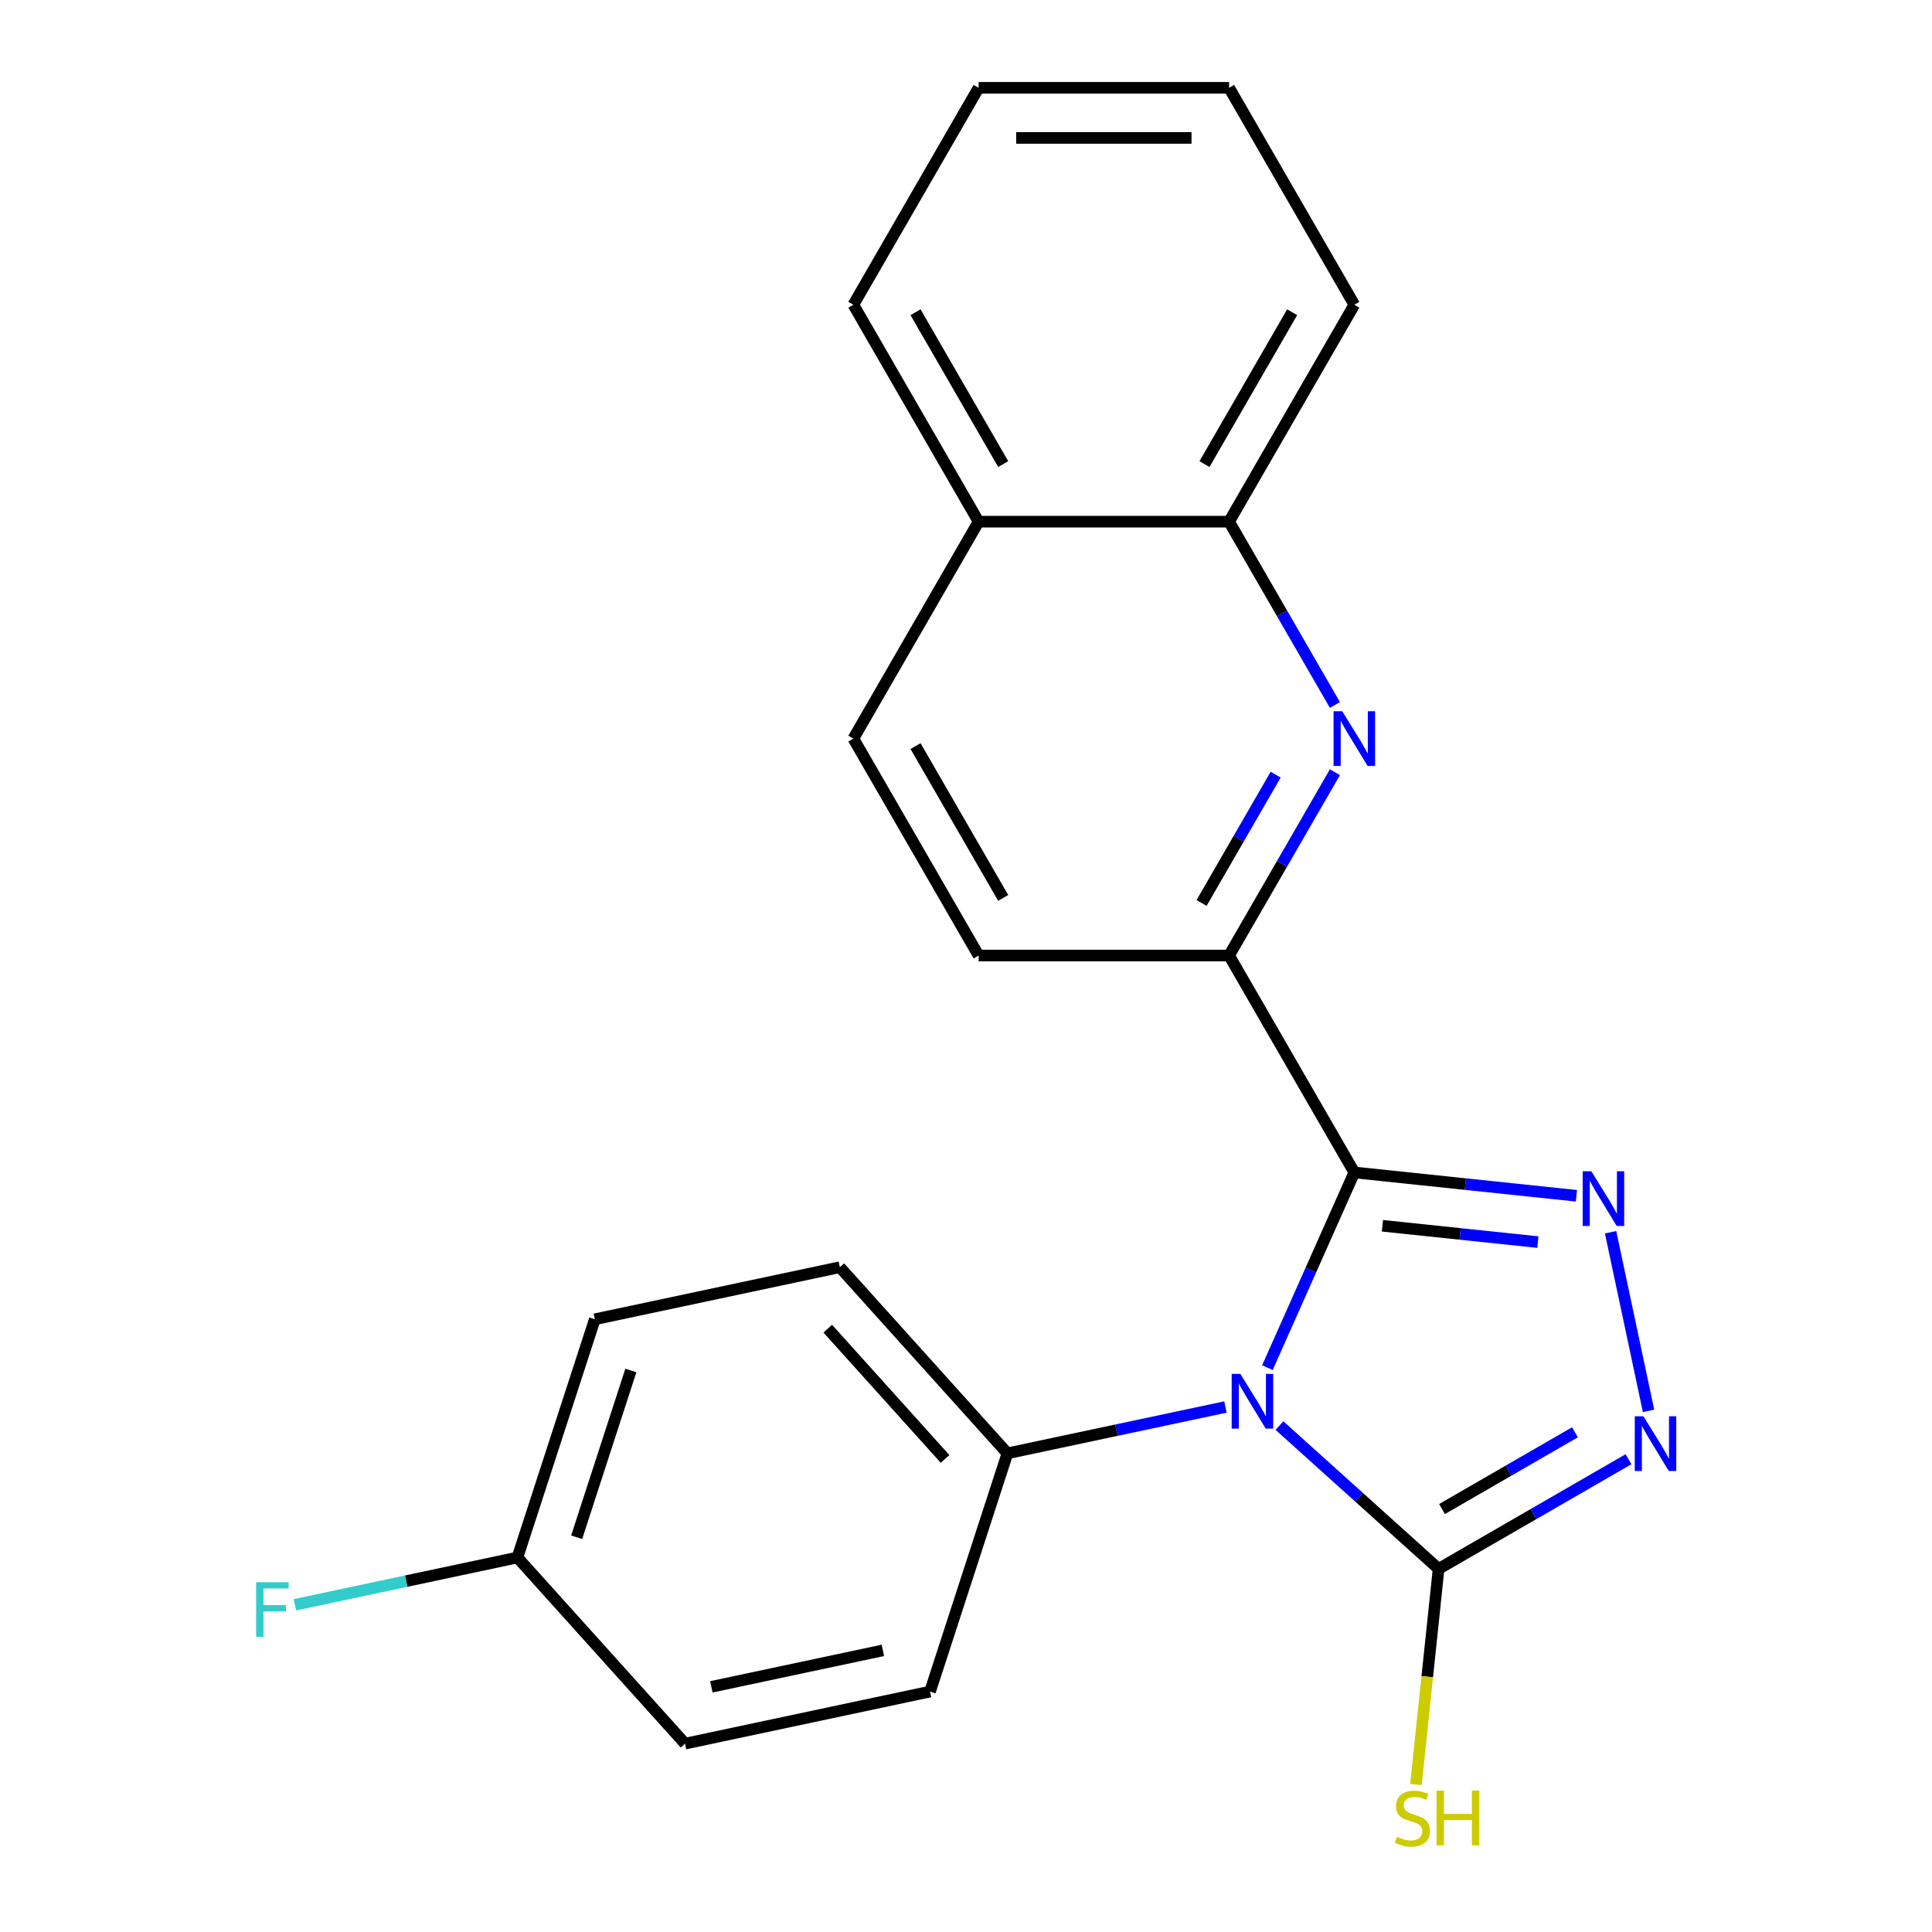 <?xml version='1.0' encoding='iso-8859-1'?>
<svg version='1.1' baseProfile='full'
              xmlns='http://www.w3.org/2000/svg'
                      xmlns:rdkit='http://www.rdkit.org/xml'
                      xmlns:xlink='http://www.w3.org/1999/xlink'
                  xml:space='preserve'
width='1000px' height='1000px' viewBox='0 0 1000 1000'>
<!-- END OF HEADER -->
<rect style='opacity:1.0;fill:#FFFFFF;stroke:none' width='1000' height='1000' x='0' y='0'> </rect>
<path class='bond-0' d='M 656.012,707.892 L 678.504,657.372' style='fill:none;fill-rule:evenodd;stroke:#0000FF;stroke-width:6px;stroke-linecap:butt;stroke-linejoin:miter;stroke-opacity:1' />
<path class='bond-0' d='M 678.504,657.372 L 700.997,606.853' style='fill:none;fill-rule:evenodd;stroke:#000000;stroke-width:6px;stroke-linecap:butt;stroke-linejoin:miter;stroke-opacity:1' />
<path class='bond-2' d='M 662.245,737.882 L 703.429,774.964' style='fill:none;fill-rule:evenodd;stroke:#0000FF;stroke-width:6px;stroke-linecap:butt;stroke-linejoin:miter;stroke-opacity:1' />
<path class='bond-2' d='M 703.429,774.964 L 744.612,812.046' style='fill:none;fill-rule:evenodd;stroke:#000000;stroke-width:6px;stroke-linecap:butt;stroke-linejoin:miter;stroke-opacity:1' />
<path class='bond-6' d='M 634.283,728.265 L 577.865,740.257' style='fill:none;fill-rule:evenodd;stroke:#0000FF;stroke-width:6px;stroke-linecap:butt;stroke-linejoin:miter;stroke-opacity:1' />
<path class='bond-6' d='M 577.865,740.257 L 521.448,752.249' style='fill:none;fill-rule:evenodd;stroke:#000000;stroke-width:6px;stroke-linecap:butt;stroke-linejoin:miter;stroke-opacity:1' />
<path class='bond-1' d='M 700.997,606.853 L 758.476,612.894' style='fill:none;fill-rule:evenodd;stroke:#000000;stroke-width:6px;stroke-linecap:butt;stroke-linejoin:miter;stroke-opacity:1' />
<path class='bond-1' d='M 758.476,612.894 L 815.955,618.935' style='fill:none;fill-rule:evenodd;stroke:#0000FF;stroke-width:6px;stroke-linecap:butt;stroke-linejoin:miter;stroke-opacity:1' />
<path class='bond-1' d='M 715.531,634.453 L 755.766,638.682' style='fill:none;fill-rule:evenodd;stroke:#000000;stroke-width:6px;stroke-linecap:butt;stroke-linejoin:miter;stroke-opacity:1' />
<path class='bond-1' d='M 755.766,638.682 L 796.001,642.911' style='fill:none;fill-rule:evenodd;stroke:#0000FF;stroke-width:6px;stroke-linecap:butt;stroke-linejoin:miter;stroke-opacity:1' />
<path class='bond-4' d='M 700.997,606.853 L 636.173,494.573' style='fill:none;fill-rule:evenodd;stroke:#000000;stroke-width:6px;stroke-linecap:butt;stroke-linejoin:miter;stroke-opacity:1' />
<path class='bond-22' d='M 833.635,637.806 L 853.288,730.265' style='fill:none;fill-rule:evenodd;stroke:#0000FF;stroke-width:6px;stroke-linecap:butt;stroke-linejoin:miter;stroke-opacity:1' />
<path class='bond-3' d='M 744.612,812.046 L 793.762,783.669' style='fill:none;fill-rule:evenodd;stroke:#000000;stroke-width:6px;stroke-linecap:butt;stroke-linejoin:miter;stroke-opacity:1' />
<path class='bond-3' d='M 793.762,783.669 L 842.911,755.293' style='fill:none;fill-rule:evenodd;stroke:#0000FF;stroke-width:6px;stroke-linecap:butt;stroke-linejoin:miter;stroke-opacity:1' />
<path class='bond-3' d='M 746.392,781.077 L 780.797,761.213' style='fill:none;fill-rule:evenodd;stroke:#000000;stroke-width:6px;stroke-linecap:butt;stroke-linejoin:miter;stroke-opacity:1' />
<path class='bond-3' d='M 780.797,761.213 L 815.201,741.35' style='fill:none;fill-rule:evenodd;stroke:#0000FF;stroke-width:6px;stroke-linecap:butt;stroke-linejoin:miter;stroke-opacity:1' />
<path class='bond-9' d='M 744.612,812.046 L 738.747,867.855' style='fill:none;fill-rule:evenodd;stroke:#000000;stroke-width:6px;stroke-linecap:butt;stroke-linejoin:miter;stroke-opacity:1' />
<path class='bond-9' d='M 738.747,867.855 L 732.881,923.664' style='fill:none;fill-rule:evenodd;stroke:#CCCC00;stroke-width:6px;stroke-linecap:butt;stroke-linejoin:miter;stroke-opacity:1' />
<path class='bond-5' d='M 636.173,494.573 L 663.562,447.134' style='fill:none;fill-rule:evenodd;stroke:#000000;stroke-width:6px;stroke-linecap:butt;stroke-linejoin:miter;stroke-opacity:1' />
<path class='bond-5' d='M 663.562,447.134 L 690.951,399.695' style='fill:none;fill-rule:evenodd;stroke:#0000FF;stroke-width:6px;stroke-linecap:butt;stroke-linejoin:miter;stroke-opacity:1' />
<path class='bond-5' d='M 621.933,467.376 L 641.106,434.169' style='fill:none;fill-rule:evenodd;stroke:#000000;stroke-width:6px;stroke-linecap:butt;stroke-linejoin:miter;stroke-opacity:1' />
<path class='bond-5' d='M 641.106,434.169 L 660.278,400.962' style='fill:none;fill-rule:evenodd;stroke:#0000FF;stroke-width:6px;stroke-linecap:butt;stroke-linejoin:miter;stroke-opacity:1' />
<path class='bond-8' d='M 636.173,494.573 L 506.523,494.573' style='fill:none;fill-rule:evenodd;stroke:#000000;stroke-width:6px;stroke-linecap:butt;stroke-linejoin:miter;stroke-opacity:1' />
<path class='bond-7' d='M 690.951,364.892 L 663.562,317.453' style='fill:none;fill-rule:evenodd;stroke:#0000FF;stroke-width:6px;stroke-linecap:butt;stroke-linejoin:miter;stroke-opacity:1' />
<path class='bond-7' d='M 663.562,317.453 L 636.173,270.014' style='fill:none;fill-rule:evenodd;stroke:#000000;stroke-width:6px;stroke-linecap:butt;stroke-linejoin:miter;stroke-opacity:1' />
<path class='bond-11' d='M 521.448,752.249 L 434.696,655.901' style='fill:none;fill-rule:evenodd;stroke:#000000;stroke-width:6px;stroke-linecap:butt;stroke-linejoin:miter;stroke-opacity:1' />
<path class='bond-11' d='M 489.165,755.147 L 428.439,687.703' style='fill:none;fill-rule:evenodd;stroke:#000000;stroke-width:6px;stroke-linecap:butt;stroke-linejoin:miter;stroke-opacity:1' />
<path class='bond-12' d='M 521.448,752.249 L 481.384,875.553' style='fill:none;fill-rule:evenodd;stroke:#000000;stroke-width:6px;stroke-linecap:butt;stroke-linejoin:miter;stroke-opacity:1' />
<path class='bond-18' d='M 636.173,270.014 L 700.997,157.734' style='fill:none;fill-rule:evenodd;stroke:#000000;stroke-width:6px;stroke-linecap:butt;stroke-linejoin:miter;stroke-opacity:1' />
<path class='bond-18' d='M 623.44,240.207 L 668.818,161.611' style='fill:none;fill-rule:evenodd;stroke:#000000;stroke-width:6px;stroke-linecap:butt;stroke-linejoin:miter;stroke-opacity:1' />
<path class='bond-24' d='M 636.173,270.014 L 506.523,270.014' style='fill:none;fill-rule:evenodd;stroke:#000000;stroke-width:6px;stroke-linecap:butt;stroke-linejoin:miter;stroke-opacity:1' />
<path class='bond-13' d='M 506.523,494.573 L 441.699,382.293' style='fill:none;fill-rule:evenodd;stroke:#000000;stroke-width:6px;stroke-linecap:butt;stroke-linejoin:miter;stroke-opacity:1' />
<path class='bond-13' d='M 519.255,464.766 L 473.878,386.17' style='fill:none;fill-rule:evenodd;stroke:#000000;stroke-width:6px;stroke-linecap:butt;stroke-linejoin:miter;stroke-opacity:1' />
<path class='bond-10' d='M 506.523,270.014 L 441.699,382.293' style='fill:none;fill-rule:evenodd;stroke:#000000;stroke-width:6px;stroke-linecap:butt;stroke-linejoin:miter;stroke-opacity:1' />
<path class='bond-19' d='M 506.523,270.014 L 441.699,157.734' style='fill:none;fill-rule:evenodd;stroke:#000000;stroke-width:6px;stroke-linecap:butt;stroke-linejoin:miter;stroke-opacity:1' />
<path class='bond-19' d='M 519.255,240.207 L 473.878,161.611' style='fill:none;fill-rule:evenodd;stroke:#000000;stroke-width:6px;stroke-linecap:butt;stroke-linejoin:miter;stroke-opacity:1' />
<path class='bond-15' d='M 434.696,655.901 L 307.879,682.856' style='fill:none;fill-rule:evenodd;stroke:#000000;stroke-width:6px;stroke-linecap:butt;stroke-linejoin:miter;stroke-opacity:1' />
<path class='bond-16' d='M 481.384,875.553 L 354.568,902.508' style='fill:none;fill-rule:evenodd;stroke:#000000;stroke-width:6px;stroke-linecap:butt;stroke-linejoin:miter;stroke-opacity:1' />
<path class='bond-16' d='M 456.971,854.233 L 368.199,873.102' style='fill:none;fill-rule:evenodd;stroke:#000000;stroke-width:6px;stroke-linecap:butt;stroke-linejoin:miter;stroke-opacity:1' />
<path class='bond-14' d='M 267.816,806.16 L 354.568,902.508' style='fill:none;fill-rule:evenodd;stroke:#000000;stroke-width:6px;stroke-linecap:butt;stroke-linejoin:miter;stroke-opacity:1' />
<path class='bond-17' d='M 267.816,806.16 L 210.238,818.399' style='fill:none;fill-rule:evenodd;stroke:#000000;stroke-width:6px;stroke-linecap:butt;stroke-linejoin:miter;stroke-opacity:1' />
<path class='bond-17' d='M 210.238,818.399 L 152.661,830.637' style='fill:none;fill-rule:evenodd;stroke:#33CCCC;stroke-width:6px;stroke-linecap:butt;stroke-linejoin:miter;stroke-opacity:1' />
<path class='bond-23' d='M 267.816,806.16 L 307.879,682.856' style='fill:none;fill-rule:evenodd;stroke:#000000;stroke-width:6px;stroke-linecap:butt;stroke-linejoin:miter;stroke-opacity:1' />
<path class='bond-23' d='M 298.486,795.677 L 326.531,709.365' style='fill:none;fill-rule:evenodd;stroke:#000000;stroke-width:6px;stroke-linecap:butt;stroke-linejoin:miter;stroke-opacity:1' />
<path class='bond-20' d='M 700.997,157.734 L 636.173,45.455' style='fill:none;fill-rule:evenodd;stroke:#000000;stroke-width:6px;stroke-linecap:butt;stroke-linejoin:miter;stroke-opacity:1' />
<path class='bond-21' d='M 441.699,157.734 L 506.523,45.455' style='fill:none;fill-rule:evenodd;stroke:#000000;stroke-width:6px;stroke-linecap:butt;stroke-linejoin:miter;stroke-opacity:1' />
<path class='bond-25' d='M 636.173,45.455 L 506.523,45.455' style='fill:none;fill-rule:evenodd;stroke:#000000;stroke-width:6px;stroke-linecap:butt;stroke-linejoin:miter;stroke-opacity:1' />
<path class='bond-25' d='M 616.725,71.384 L 525.971,71.384' style='fill:none;fill-rule:evenodd;stroke:#000000;stroke-width:6px;stroke-linecap:butt;stroke-linejoin:miter;stroke-opacity:1' />
<path  class='atom-0' d='M 642.004 711.133
L 651.284 726.133
Q 652.204 727.613, 653.684 730.293
Q 655.164 732.973, 655.244 733.133
L 655.244 711.133
L 659.004 711.133
L 659.004 739.453
L 655.124 739.453
L 645.164 723.053
Q 644.004 721.133, 642.764 718.933
Q 641.564 716.733, 641.204 716.053
L 641.204 739.453
L 637.524 739.453
L 637.524 711.133
L 642.004 711.133
' fill='#0000FF'/>
<path  class='atom-2' d='M 823.676 606.245
L 832.956 621.245
Q 833.876 622.725, 835.356 625.405
Q 836.836 628.085, 836.916 628.245
L 836.916 606.245
L 840.676 606.245
L 840.676 634.565
L 836.796 634.565
L 826.836 618.165
Q 825.676 616.245, 824.436 614.045
Q 823.236 611.845, 822.876 611.165
L 822.876 634.565
L 819.196 634.565
L 819.196 606.245
L 823.676 606.245
' fill='#0000FF'/>
<path  class='atom-4' d='M 850.632 733.061
L 859.912 748.061
Q 860.832 749.541, 862.312 752.221
Q 863.792 754.901, 863.872 755.061
L 863.872 733.061
L 867.632 733.061
L 867.632 761.381
L 863.752 761.381
L 853.792 744.981
Q 852.632 743.061, 851.392 740.861
Q 850.192 738.661, 849.832 737.981
L 849.832 761.381
L 846.152 761.381
L 846.152 733.061
L 850.632 733.061
' fill='#0000FF'/>
<path  class='atom-6' d='M 694.737 368.133
L 704.017 383.133
Q 704.937 384.613, 706.417 387.293
Q 707.897 389.973, 707.977 390.133
L 707.977 368.133
L 711.737 368.133
L 711.737 396.453
L 707.857 396.453
L 697.897 380.053
Q 696.737 378.133, 695.497 375.933
Q 694.297 373.733, 693.937 373.053
L 693.937 396.453
L 690.257 396.453
L 690.257 368.133
L 694.737 368.133
' fill='#0000FF'/>
<path  class='atom-10' d='M 723.06 950.745
Q 723.38 950.865, 724.7 951.425
Q 726.02 951.985, 727.46 952.345
Q 728.94 952.665, 730.38 952.665
Q 733.06 952.665, 734.62 951.385
Q 736.18 950.065, 736.18 947.785
Q 736.18 946.225, 735.38 945.265
Q 734.62 944.305, 733.42 943.785
Q 732.22 943.265, 730.22 942.665
Q 727.7 941.905, 726.18 941.185
Q 724.7 940.465, 723.62 938.945
Q 722.58 937.425, 722.58 934.865
Q 722.58 931.305, 724.98 929.105
Q 727.42 926.905, 732.22 926.905
Q 735.5 926.905, 739.22 928.465
L 738.3 931.545
Q 734.9 930.145, 732.34 930.145
Q 729.58 930.145, 728.06 931.305
Q 726.54 932.425, 726.58 934.385
Q 726.58 935.905, 727.34 936.825
Q 728.14 937.745, 729.26 938.265
Q 730.42 938.785, 732.34 939.385
Q 734.9 940.185, 736.42 940.985
Q 737.94 941.785, 739.02 943.425
Q 740.14 945.025, 740.14 947.785
Q 740.14 951.705, 737.5 953.825
Q 734.9 955.905, 730.54 955.905
Q 728.02 955.905, 726.1 955.345
Q 724.22 954.825, 721.98 953.905
L 723.06 950.745
' fill='#CCCC00'/>
<path  class='atom-10' d='M 743.54 926.825
L 747.38 926.825
L 747.38 938.865
L 761.86 938.865
L 761.86 926.825
L 765.7 926.825
L 765.7 955.145
L 761.86 955.145
L 761.86 942.065
L 747.38 942.065
L 747.38 955.145
L 743.54 955.145
L 743.54 926.825
' fill='#CCCC00'/>
<path  class='atom-18' d='M 132.579 818.956
L 149.419 818.956
L 149.419 822.196
L 136.379 822.196
L 136.379 830.796
L 147.979 830.796
L 147.979 834.076
L 136.379 834.076
L 136.379 847.276
L 132.579 847.276
L 132.579 818.956
' fill='#33CCCC'/>
</svg>
